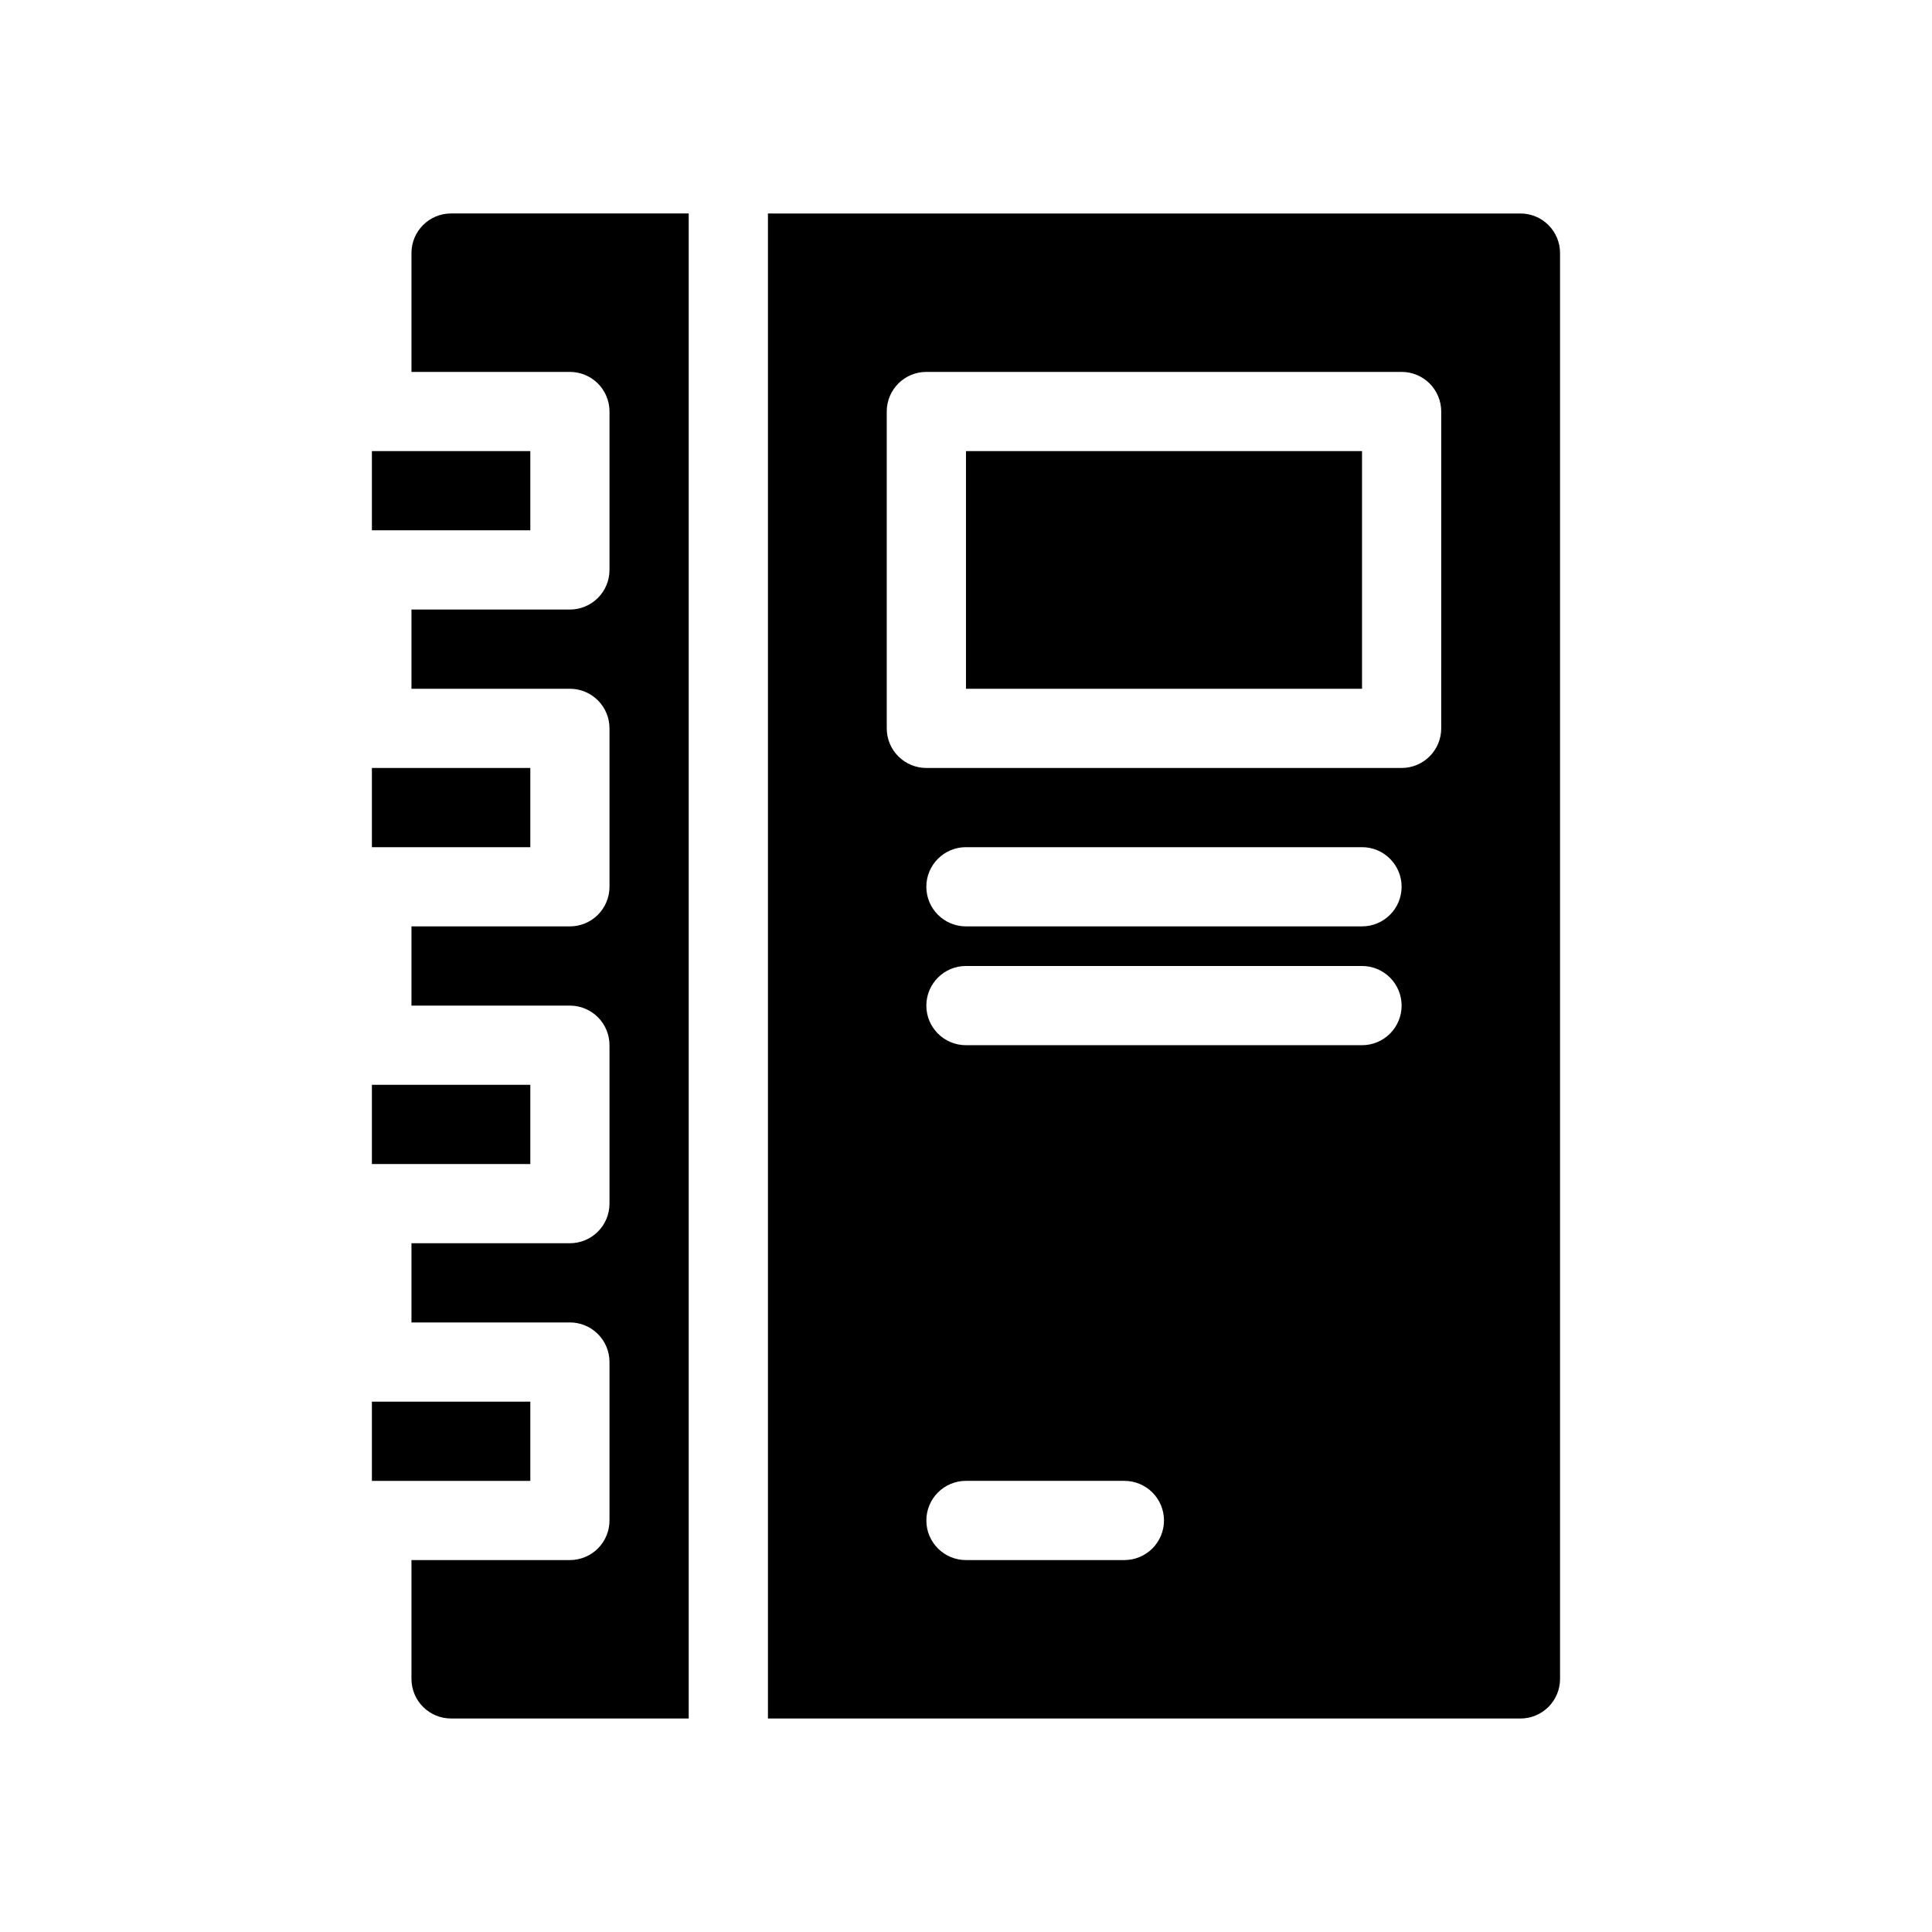 <?xml version="1.0" encoding="UTF-8"?>
<!-- Uploaded to: ICON Repo, www.svgrepo.com, Generator: ICON Repo Mixer Tools -->
<svg fill="#000000" width="800px" height="800px" version="1.1" viewBox="144 144 512 512" xmlns="http://www.w3.org/2000/svg">
 <path d="m284.54 452.48h-41.984v-20.992h41.984zm0 62.977-41.984-0.004v20.992h41.984zm0-167.94h-41.984v20.992h41.984zm0-83.969h-41.984v20.992h41.984zm272.89-52.48v377.86c0 2.785-1.105 5.453-3.074 7.422s-4.637 3.074-7.422 3.074h-199.42v-398.85h199.42c2.785 0 5.453 1.105 7.422 3.074s3.074 4.637 3.074 7.422zm-104.96 335.87c0-2.781-1.109-5.453-3.074-7.422-1.969-1.965-4.641-3.074-7.422-3.074h-41.984c-5.797 0-10.496 4.699-10.496 10.496s4.699 10.496 10.496 10.496h41.984c2.781 0 5.453-1.105 7.422-3.074 1.965-1.969 3.074-4.637 3.074-7.422zm62.977-136.45-0.004 0.004c0-2.785-1.105-5.453-3.074-7.422-1.965-1.969-4.637-3.074-7.422-3.074h-104.96c-5.797 0-10.496 4.699-10.496 10.496s4.699 10.496 10.496 10.496h104.96c2.785 0 5.457-1.109 7.422-3.074 1.969-1.969 3.074-4.641 3.074-7.422zm0-31.488-0.004 0.004c0-2.785-1.105-5.453-3.074-7.422-1.965-1.969-4.637-3.074-7.422-3.074h-104.96c-5.797 0-10.496 4.699-10.496 10.496 0 5.797 4.699 10.496 10.496 10.496h104.96c2.785 0 5.457-1.105 7.422-3.074 1.969-1.969 3.074-4.641 3.074-7.422zm10.496-125.95-0.004 0.004c0-2.785-1.105-5.453-3.074-7.422-1.965-1.969-4.637-3.074-7.422-3.074h-125.95c-5.797 0-10.496 4.699-10.496 10.496v83.969c0 2.781 1.105 5.453 3.074 7.422s4.637 3.074 7.422 3.074h125.95c2.785 0 5.457-1.105 7.422-3.074 1.969-1.969 3.074-4.641 3.074-7.422zm-272.9-41.98v31.488h41.984c2.781 0 5.453 1.105 7.422 3.074s3.074 4.637 3.074 7.422v41.984c0 2.781-1.105 5.453-3.074 7.422s-4.641 3.074-7.422 3.074h-41.984v20.992h41.984c2.781 0 5.453 1.105 7.422 3.074s3.074 4.637 3.074 7.422v41.984c0 2.781-1.105 5.453-3.074 7.422s-4.641 3.074-7.422 3.074h-41.984v20.992h41.984c2.781 0 5.453 1.105 7.422 3.074s3.074 4.637 3.074 7.422v41.984c0 2.781-1.105 5.453-3.074 7.422-1.969 1.965-4.641 3.074-7.422 3.074h-41.984v20.992h41.984v-0.004c2.781 0 5.453 1.109 7.422 3.074 1.969 1.969 3.074 4.641 3.074 7.422v41.984c0 2.785-1.105 5.453-3.074 7.422s-4.641 3.074-7.422 3.074h-41.984v31.488c0 2.785 1.105 5.453 3.074 7.422s4.637 3.074 7.422 3.074h62.977v-398.85h-62.977c-5.797 0-10.496 4.699-10.496 10.496zm146.95 115.46h104.96v-62.977h-104.96z"/>
</svg>